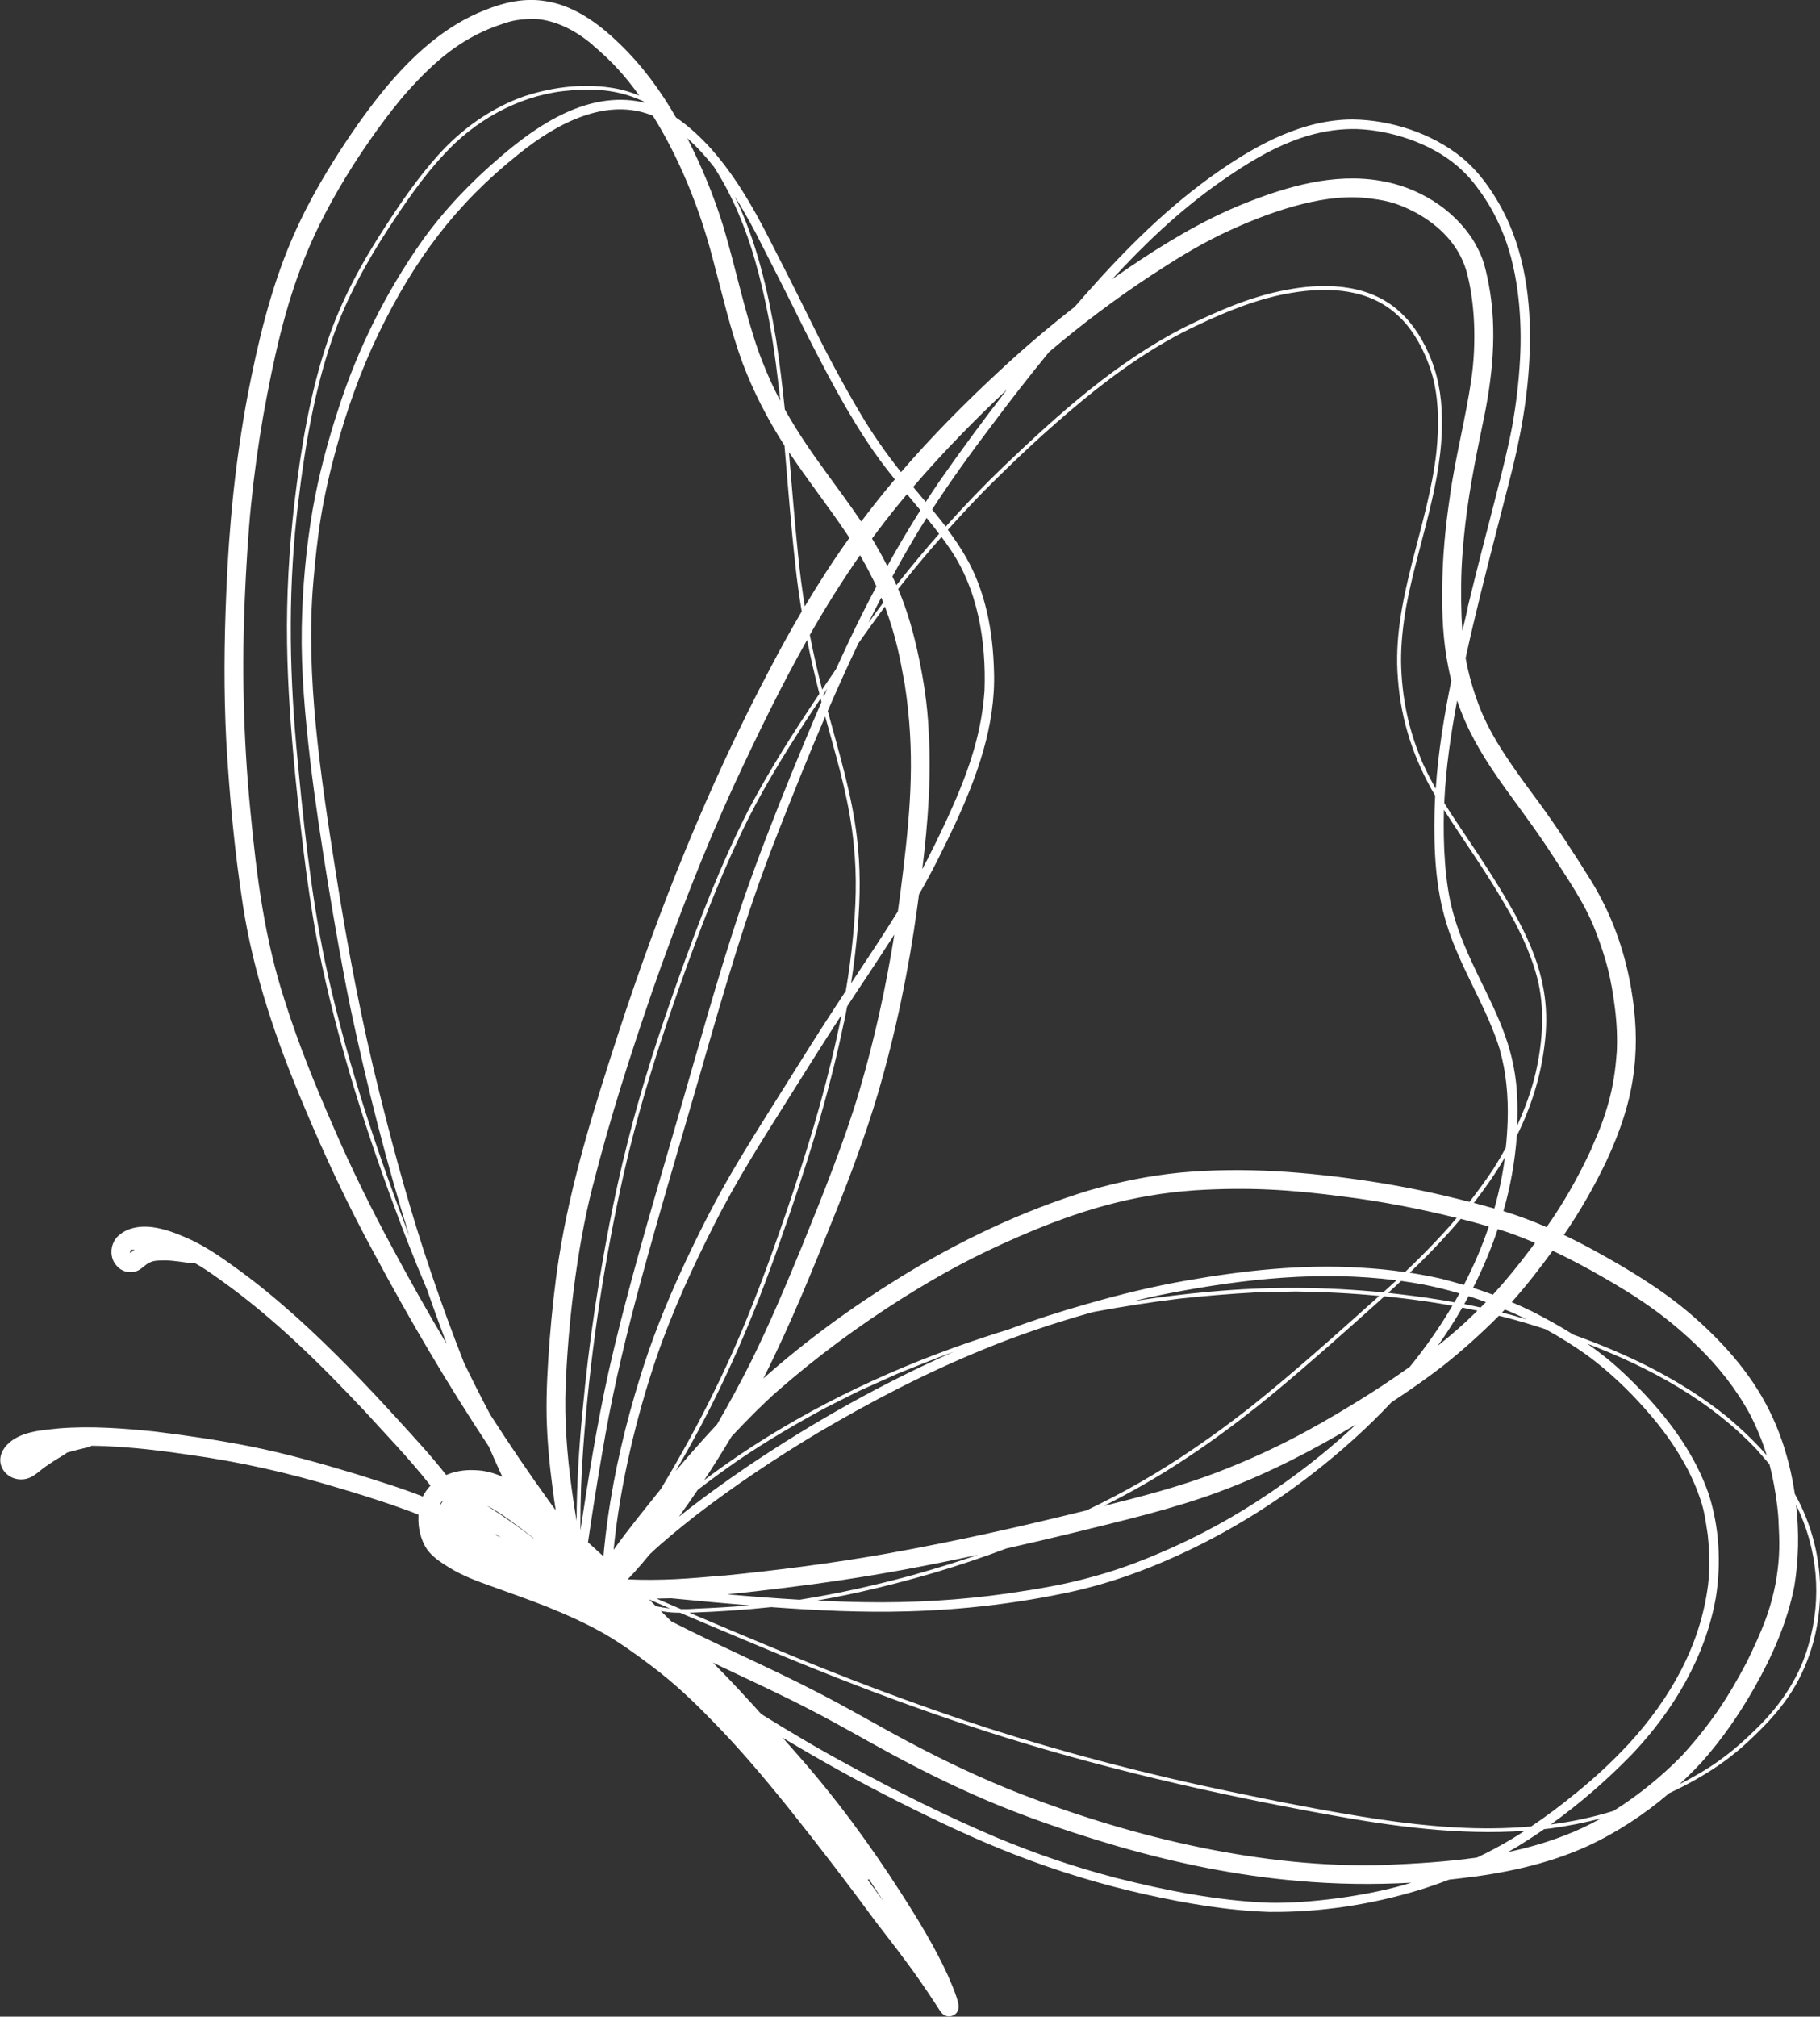 <?xml version="1.0" encoding="UTF-8"?>
<svg id="Ebene_2" data-name="Ebene 2" xmlns="http://www.w3.org/2000/svg" viewBox="0 0 224.74 248.97">
  <rect x="0" y="0" width="224.74" height="248.97" fill="#333333" stroke="none"/>
  <defs>
    <style>
      .cls-1 {
        fill: #fff;
        stroke-width: 0px;
      }
    </style>
  </defs>
  <g id="Ebene_1-2" data-name="Ebene 1">
    <path class="cls-1" d="M54.42,185.73c.07-.11.13-.21.21-.31-.02-.03-.04-.06-.06-.09-.08.11-.15.23-.22.36.02.01.05.02.07.04ZM61.26,189.52c.2.11.39.21.59.31-.2-.14-.4-.28-.61-.42,0,.03,0,.07,0,.1,0,0,.02,0,.02.01ZM65.9,189.92s-.02-.03-.03-.05c-1-.78-2.02-1.54-3.05-2.29-.97-.69-1.88-1.31-2.69-1.68,1.99,1.24,3.89,2.61,5.76,4.02ZM68.62,186.44c-.14-.89-.27-1.78-.38-2.68-.39-2.93-.67-5.87-.74-8.83-.06-3.17.13-6.34.37-9.5.27-3.37.62-6.74,1.14-10.09,1.47-9.41,4.35-18.53,7.28-27.57,5.07-15.55,11.17-30.8,18.82-45.27,1.24-2.37,2.53-4.71,3.89-7.01-.32-1.91-.59-3.83-.79-5.76-.55-4.9-.91-9.81-1.34-14.72-2.06-3.2-3.81-6.6-5.16-10.15-1.56-4.24-2.55-8.66-3.72-13.01-1.68-6.43-4.24-12.56-7.37-17.56-5.57-2.29-11.64.74-16.57,4.73-7.77,6.19-12.87,13.04-17.27,22.09-2.28,4.73-3.88,9.3-5.21,14.07-.78,2.85-1.46,5.73-1.94,8.64-.43,2.66-.71,5.34-.94,8.02-.99,11.55.9,23.94,2.76,35.8,1.48,9.46,3.24,18.7,5.49,27.63,1.85,7.43,3.89,14.82,6.36,22.06,1.24,3.66,2.57,7.28,3.98,10.88,1.05,2.17,2.13,4.32,3.26,6.44,2.32,3.61,4.73,7.17,7.24,10.65.28.39.56.78.85,1.17ZM71.93,174.26c.39-4.24.89-8.47,1.52-12.67,1.07-6.94,2.33-13.85,4.07-20.66,1.72-6.87,3.93-13.6,6.31-20.26,2.5-7.01,5.19-13.98,8.56-20.62,2.62-4.98,5.65-9.73,8.79-14.4-.56-2.2-1.07-4.41-1.52-6.64-3.2,5.67-6.09,11.62-8.95,17.77-3.84,8.35-7.13,16.94-10.17,25.61-2.81,8.21-5.15,15.43-7.37,24.14-2.03,7.89-3.06,17.62-3.32,24.64-.16,4.21.17,8.42.74,12.59.19,1.42.39,2.76.61,4.03.01-4.52.3-9.03.72-13.53ZM75.14,169.4c2.32-10.25,5.35-20.32,8.27-30.4,2.71-9.22,5.21-18.51,8.29-27.62,1.85-5.38,3.92-10.67,6.06-15.94,1.2-2.93,2.42-5.86,3.68-8.77-.04-.14-.07-.28-.11-.42-.74,1.1-1.46,2.19-2.16,3.26-2.36,3.68-4.66,7.41-6.64,11.3-2.96,5.89-5.37,12.04-7.63,18.23-3.32,9.15-6.24,18.18-8.29,27.74-2.26,10.49-3.8,21.14-4.58,31.85-.26,3.38-.36,6.54-.36,9.99,0,.11,0,.22,0,.34.99-6.55,2.04-13.09,3.47-19.56ZM74.52,192.14c.02-.27.05-.54.07-.82.12-1.24.27-2.47.44-3.7.83-6,2.24-11.91,4.04-17.69,1.37-4.46,3.11-8.79,5.05-13.03,1.75-3.81,3.63-7.57,5.7-11.22,2.11-3.67,4.38-7.24,6.63-10.82,2.26-3.6,4.51-7.22,6.85-10.78.38-.59.76-1.17,1.14-1.74.37-2.15.66-4.32.87-6.49.38-3.83.53-7.57.12-11.5-.48-5.11-1.84-9.76-3.2-14.7-.11-.4-.22-.8-.33-1.19-2.07,4.82-4.02,9.7-5.93,14.57-3.87,9.81-6.57,19.3-9.5,29.5-2.48,8.61-5.06,17.19-7.4,25.84-1.66,6.11-3.14,12.27-4.27,18.5-.71,3.99-1.37,7.98-1.96,11.99-.08.52-.15,1.03-.23,1.55.63.57,1.27,1.14,1.89,1.72ZM82.71,198.57c-.86-.37-1.72-.74-2.58-1.12.29.28.58.57.87.85.56.12,1.13.21,1.7.27ZM82.9,200.17c5.92,3.04,12.06,5.66,17.97,8.72,3.85,1.96,7.56,4.17,11.38,6.19,4.54,2.41,9.2,4.61,13.99,6.47,13.93,5.37,29.83,9.14,44.68,8.7,3.99-.17,7.8-.4,11.48-.93,1.48-.7,2.91-1.46,4.28-2.29.54-.32,1.07-.66,1.59-1-8.09.56-16.22-.54-24.19-1.99-14.23-2.58-28.35-5.81-42.13-10.23-9.7-3.12-19.21-6.79-28.59-10.75-3.13-1.31-6.27-2.62-9.4-3.96-.68,0-1.36-.04-2.04-.15-.11-.02-.21-.04-.32-.06.43.42.86.84,1.29,1.27ZM91.5,208.88c.85.91,1.68,1.82,2.51,2.74,3.43,2.14,7.21,4.38,10.83,6.32,5.9,3.24,11.93,6.23,18.12,8.87,5.07,2.11,9.59,3.64,14.76,5.01,6.24,1.57,12.59,2.85,19.04,3.09,4.8.1,11.62-.8,16.37-2.14.38-.11.77-.22,1.15-.34-4.67.26-9.35.2-14.01-.22-7.48-.64-14.88-2.16-22.09-4.23-4.98-1.46-9.92-3.09-14.73-5.04-4.58-1.87-9.02-4.04-13.37-6.39-3.28-1.77-6.5-3.65-9.81-5.36-3.66-1.91-7.41-3.63-11.14-5.4-.37-.18-.73-.35-1.1-.53,1.17,1.18,2.33,2.38,3.47,3.61ZM193.1,226.64c1.53-.57,3.07-1.3,4.58-2.14-2.02.53-4.07.93-6.14,1.22-.29.04-.57.07-.86.1-1.02.71-2.06,1.39-3.12,2.04-.45.27-.9.54-1.36.79,2.34-.49,4.64-1.14,6.9-2.01ZM212.29,217.35c1.79-1.26,3.2-2.56,4.73-4.06,2.99-2.94,5.27-6.42,6.32-10.29,1.66-5.78,1.1-11.82-1.55-17.2.38,3.36.31,6.77-.21,9.98-.87,4.48-2.74,8.71-4.99,12.66-1.85,3.25-3.99,6.34-6.48,9.13-.87.94-1.78,1.84-2.72,2.71,1.69-.87,3.27-1.77,4.9-2.92ZM216.13,174.68c-1.78-3.3-3.99-5.97-6.16-8.13-3.95-3.9-7.58-6.33-12.02-8.87-2.03-1.17-4.1-2.27-6.22-3.27-1.59,2.19-3.26,4.33-5.06,6.35.85.36,1.7.74,2.53,1.15,1.74.89,3.45,1.83,5.1,2.87,6.76,2.42,13.3,5.58,18.91,10.09,1.76,1.48,3.44,3.06,4.95,4.79-.18-.58-.38-1.16-.59-1.73-.42-1.11-.9-2.2-1.44-3.25ZM196.48,141.87c1.05-2.36,1.55-3.65,2.13-5.7.58-2.05.89-4.16,1.03-6.28,0,.1,0,.21-.01.31.11-1.91.03-3.82-.21-5.71-.47-3.73-1.03-5.99-2.42-9.61-1.36-3.5-3.5-6.5-5.86-10.15-4.34-6.57-8.83-11.17-11.21-18.24-.8,4.25-1.39,8.45-1.57,12.27,0,.13,0,.26-.01.39.81,1.3,1.67,2.59,2.56,3.91,1.92,2.84,3.81,5.7,5.52,8.68,3.24,5.59,5.15,10.64,4.3,17.21-.47,4.02-1.69,7.77-3.43,11.28-.22,3.15-.79,6.26-1.65,9.29.03,0,.06.02.1.03,1.78.55,3.52,1.21,5.23,1.95,2.09-2.99,3.75-5.87,5.52-9.63ZM179.04,61.22c.69-4.82,1.93-9.53,2.64-14.35.65-4.46.47-9.65-.63-13.51-1-3.27-3.42-5.56-6.17-7.08-2.41-1.27-3.81-1.61-6.7-1.88-5.12-.4-11.57,1.75-17.41,4.55-2.91,1.42-5.48,2.99-8.67,5.08-4.37,2.88-8.57,6.04-12.56,9.43-2.48,3.03-4.89,6.12-7.23,9.26-2.55,3.36-5,6.77-7.21,10.18.57.69,1.13,1.4,1.68,2.11,2.3-2.57,4.68-5.05,7.17-7.44,6.84-6.53,13.99-12.97,22.5-17.26,3.88-1.89,7.87-3.65,12.13-4.47,4.63-.93,9.97-.89,13.79,2.24,1.77,1.44,3.08,3.38,4,5.46,1.15,2.51,1.65,5.26,1.68,8.01.18,8.02-2.97,15.56-4.41,23.35-.4,2.34-.64,4.49-.63,6.75.07,4.43.92,8.54,2.69,12.6.48,1.08,1.02,2.11,1.59,3.12.3-4.48,1.02-8.93,1.92-13.33-.15-.61-.29-1.25-.41-1.9-.6-3.05-.75-6.17-.71-9.27.01-3.9.38-7.79.96-11.64ZM181.22,75.04c1.12-4.61,2.31-9.21,3.5-13.8.73-2.86,1.46-5.72,2.01-8.62.49-2.74.82-5.5.97-8.28.26-4.78-.15-10.43-1.95-15.16-.82-2.04-1.52-3.41-2.69-5.14-1.08-1.52-1.79-2.42-3.17-3.6-3.34-2.82-8.22-4.37-12.39-4.51-6.46-.12-11.94,3.08-17.17,6.78-4.87,3.47-8.98,7.41-12.99,11.75.64-.45,1.27-.89,1.92-1.33,4.5-3.05,9.17-5.89,14.22-7.94,5.35-2.15,11.17-3.86,16.97-2.87,4.6.76,8.97,3.4,11.48,7.36.43.74.83,1.5,1.13,2.31.35,1,.57,2.05.77,3.09,1.1,5.75.46,11.66-.76,17.34-.96,4.63-1.87,9.27-2.31,13.98-.29,3.09-.36,4.76-.33,8.01.02,1.23.06,2.38.15,3.47.22-.95.44-1.89.67-2.84ZM112.76,60.12c.51.62,1.03,1.23,1.55,1.85.55-.85,1.11-1.69,1.68-2.53,2.69-3.85,5.48-7.64,8.36-11.35-3.75,3.51-7.87,7.69-11.59,12.03ZM112,61.01c-1.24,1.47-2.43,2.96-3.54,4.44-.26.34-.52.69-.78,1.04.67,1.11,1.3,2.24,1.89,3.4,1.29-2.34,2.65-4.64,4.08-6.9-.55-.66-1.1-1.32-1.65-1.98ZM108.06,55.98c-3.38-4.83-6.09-10.1-8.76-15.35-1.71-3.48-3.45-6.93-5.22-10.38-.97-1.94-2.09-4.01-3.36-6.01,2.7,5.51,4.09,11.6,5.11,17.63.44,2.88.78,5.77,1.08,8.67,1.44,2.59,3.1,5.05,5.1,7.78,1.46,2.02,2.95,4.01,4.34,6.07.24-.32.48-.63.72-.95,1.11-1.45,2.25-2.87,3.43-4.26-.85-1.05-1.67-2.11-2.44-3.21ZM104.89,66.4c-.13-.19-.26-.39-.38-.57-2.22-3.31-4.69-6.44-6.91-9.75-.06-.09-.12-.18-.18-.26.37,4.26.7,8.52,1.14,12.77.21,2.12.49,4.21.82,6.27,1.72-2.89,3.55-5.72,5.51-8.46ZM103.05,82.88c.06-.09.12-.18.18-.27.47-1.03.95-2.07,1.43-3.09,1.13-2.4,2.32-4.78,3.56-7.12-.26-.57-.54-1.12-.83-1.68-.25-.51-.68-1.3-1.19-2.17-2.22,3.17-4.27,6.45-6.2,9.84.44,2.26.95,4.5,1.52,6.74.51-.75,1.02-1.5,1.53-2.25ZM102.16,85.02c-.16.24-.32.48-.48.72.02.08.04.16.06.24.14-.32.28-.64.42-.96ZM109.07,74.38c-.08-.21-.16-.41-.25-.61-.54,1.03-1.06,2.07-1.58,3.12.6-.84,1.21-1.67,1.83-2.5ZM110.87,112.52c.23-1.63.45-3.27.64-4.91.98-8.12,1.48-14.87.22-23.08-.65-3.63-1.08-5.81-2.37-9.4-.03-.08-.06-.16-.09-.25-1.1,1.48-2.18,2.99-3.26,4.52-1.32,2.76-2.58,5.56-3.8,8.37.03.1.05.19.08.29,1.36,5.04,2.91,10.07,3.52,15.28.46,3.72.42,7.47.11,11.19-.2,2.3-.47,4.59-.83,6.87,2-3.01,3.92-5.88,5.78-8.88ZM104.2,126.25c-1.89,9.16-4.73,18.1-7.84,26.91-3.19,9.21-7.06,18.2-11.9,26.67-.34.59-.68,1.18-1.02,1.77,1.66-1.95,3.35-3.88,5.1-5.75,1.45-2.49,2.9-5.16,4.23-7.81,2.28-4.63,4.29-9.38,6.25-14.15,2.65-6.51,5.34-13.25,7.09-19.19,1.87-6.34,3.28-12.8,4.33-19.33-1.08,1.69-2.19,3.36-3.29,5.04-.88,1.31-1.72,2.58-2.54,3.84-.12.67-.26,1.33-.4,2ZM81.64,183.77c2.4-4.02,4.68-8.12,6.71-12.33,3.45-6.98,6.18-14.29,8.7-21.66,2.42-7.09,4.61-14.16,6.25-21.57.22-.97.42-1.95.62-2.92-2.22,3.41-4.31,6.74-6.56,10.33-3.2,5.08-6.44,10.15-9.14,15.52-2.69,5.3-5.18,10.72-7.12,16.34-2.48,7.29-4.52,15.67-5.33,23.85,1.86-2.6,3.89-5.06,5.88-7.56ZM85.76,198.61c2.26-.09,4.53-.22,6.78-.41-3.23-.27-6.45-.56-9.68-.88-.6.02-1.19.03-1.79.04,1,.44,2.01.87,3.02,1.3.55.01,1.11,0,1.67-.04ZM194.61,221.37c2.44-2.01,4.3-3.71,6.52-6.08,5.16-5.64,8.85-12.17,9.79-19.64.26-2.16.19-3.83-.04-6.17-.28-1.78-.38-2.8-.92-4.4-.71-2.11-1.59-3.86-2.58-5.47-1.23-2.05-2.7-3.96-4.3-5.74-1.92-2.19-4.46-4.63-7.16-6.6-1.56-1.11-3.26-2.18-5.07-3.17-1.77-.58-3.51-1.1-5.41-1.58-.12-.03-.23-.06-.35-.08-.01.01-.03.03-.04.04-2.14,2.15-4.4,4.18-6.77,6.07-2.09,1.62-4.26,3.13-6.47,4.58-2.96,3.16-6.2,6.05-9.61,8.71-5.2,4.06-10.87,7.51-16.88,10.24-4.18,1.9-8.51,3.45-13,4.43-6.62,1.44-13.39,2.23-20.17,2.42-5.65.17-11.3-.11-16.93-.52-3.18.34-6.36.55-9.55.67-.18,0-.37.01-.55.02,3.33,1.42,6.67,2.82,10.01,4.21,8.69,3.66,17.98,7.17,26.74,10.01,9.83,3.14,19.82,5.73,29.91,7.84,6.11,1.28,12.23,2.49,18.4,3.43,6.35.93,12.51,1.47,18.9.9,1.91-1.28,3.74-2.66,5.51-4.12ZM185.83,161.67c-.12.12-.24.25-.36.37,1.02.26,2.04.54,3.05.84-.58-.29-1.18-.56-1.78-.83-.31-.13-.61-.25-.92-.38ZM184.95,151.74c-.83,2.48-1.86,4.91-3.05,7.25.82.27,1.64.55,2.45.85,1.65-1.8,3.19-3.7,4.65-5.65.19-.25.38-.5.56-.75-1.1-.46-2.21-.9-3.33-1.29-.41-.14-.85-.27-1.29-.41ZM181.99,148.5c.85.23,1.69.46,2.54.7.58-2.05,1.02-4.16,1.3-6.3-1.14,1.94-2.44,3.81-3.84,5.61ZM91.3,179.63c9.31-6.26,19.56-11.03,30.2-14.53.99-.33,1.98-.65,2.98-.95,3.19-1.19,6.43-2.23,9.71-3.16,4.02-1.16,8.08-2.15,12.2-2.88,7.1-1.25,14.33-2.05,21.55-1.61,1.86.1,3.71.28,5.55.55,1.73-1.65,3.44-3.37,5.08-5.18.44-.48.87-.99,1.31-1.51-4.45-1.11-9.45-2.08-13.88-2.62-6.64-.88-11.77-1.2-18.44-.79-7.8.55-14.28,2.48-21.72,5.7-5.42,2.36-9.32,4.44-14.37,7.6-5.46,3.44-10.66,7.28-15.51,11.53-1.69,1.49-3.63,3.44-5.62,5.56-1.09,1.82-2.21,3.62-3.38,5.39,1.42-1.07,2.87-2.1,4.34-3.1ZM89.3,194.53c6.74-.67,13.46-1.53,20.13-2.71,8.72-1.57,16-3.21,24.24-5.23.18-.04.35-.09.52-.13,2.18-1.05,4.32-2.16,6.39-3.34,4.79-2.73,9.32-5.88,13.66-9.27,5.39-4.28,10.51-8.89,15.64-13.47.15-.13.29-.26.43-.39-3.45-.33-6.82-.5-10.31-.54-1.66.04-3.31.06-4.97.11-3.14.17-6.28.43-9.41.77-3.46.42-6.9.96-10.33,1.59-.15.03-.31.07-.46.1-.14.04-.29.08-.43.12-4.35,1.24-8.65,2.68-12.83,4.4-7.4,3.02-13.92,6.43-20.64,10.39-5.23,3.13-10.3,6.53-15.13,10.25-2.05,1.63-3.84,3.07-5.56,4.7-.63.76-1.26,1.51-1.92,2.24-.26.28-.53.56-.8.85,0,0,.02.02.02.02.05,0,.09,0,.14,0,1.91.08,3.82.06,5.73-.03,1.96-.1,3.92-.27,5.88-.45ZM113.14,194.33c2.55-.72,5.1-1.51,7.63-2.38-3.06.66-6.13,1.28-9.21,1.85-4.93.91-9.9,1.65-14.88,2.26-2.29.28-4.59.55-6.89.77,3.01.27,6,.5,8.96.67,4.95-.79,9.57-1.84,14.39-3.16ZM150.72,184.11c-5.9,2.2-12.05,3.61-18.15,5.12-2.75.67-5.5,1.31-8.26,1.93-2.96,1.11-5.97,2.12-9,3.02-4.75,1.38-9.56,2.58-14.43,3.42,1.97.1,3.91.17,5.83.2,5.91.1,11.83-.24,17.69-1.07,3.97-.58,7.29-1.14,10.93-2.18,3.36-.92,6.6-2.22,9.77-3.65,4.66-2.12,9.01-4.64,13.41-7.77,3.14-2.22,6.14-4.65,8.93-7.27-5.33,3.2-10.88,6.07-16.71,8.24ZM179.35,161.2c-1.99-.36-4-.66-6.01-.9-.81-.1-1.6-.18-2.39-.26-.24.22-.49.44-.73.66-4.26,3.82-8.54,7.64-12.95,11.3-5.37,4.43-11.05,8.51-17.14,11.9-1.26.7-2.54,1.37-3.82,2.02,4.68-1.17,9.36-2.39,13.88-4.11,6.48-2.49,11.4-5.09,17.04-8.55,2.31-1.41,4.64-2.93,6.86-4.52,1.95-2.4,3.72-4.93,5.27-7.56ZM180.57,161.43c-.93,1.62-1.95,3.2-3.03,4.72,1.65-1.32,3.19-2.65,4.53-3.98.13-.12.25-.24.37-.36-.62-.13-1.24-.26-1.87-.38ZM177.98,157.87c.93.24,1.86.49,2.78.77,1.21-2.33,2.25-4.74,3.08-7.22-1.09-.32-2.26-.63-3.46-.94-1.97,2.33-4.11,4.55-6.3,6.65,1.31.2,2.61.45,3.9.74ZM172.42,158.06c-9.29-1.18-18.64-.21-28.08,1.61-1.46.28-2.89.6-4.34.96,3.13-.49,6.28-.88,9.43-1.16,7.11-.66,14.27-.62,21.37.09.54-.49,1.09-.99,1.63-1.49ZM171.41,159.62c.55.06,1.1.12,1.65.19,2.19.26,4.37.57,6.54.97.21-.36.41-.73.62-1.1-1.44-.42-2.91-.79-4.48-1.1-.9-.17-1.81-.31-2.72-.44-.53.5-1.07.99-1.6,1.48ZM83.82,187.27c2.71-2.18,5.53-4.21,8.4-6.17,8.09-5.46,16.63-10.28,25.56-14.22-2.34.86-4.66,1.78-6.97,2.72-1.53.69-3.06,1.37-4.59,2.06-1.38.66-3.1,1.57-4.27,2.14-3.64,1.96-7.2,4.06-10.63,6.37-1.75,1.2-3.46,2.46-5.15,3.75-.77,1.13-1.55,2.25-2.35,3.36ZM183.48,160.75c-.71-.26-1.42-.51-2.13-.73-.18.33-.36.65-.54.98.67.13,1.35.27,2.02.42.22-.22.43-.44.65-.66ZM115.97,65.91c-.5-.67-1.02-1.33-1.55-1.97-.63.99-1.23,1.97-1.81,2.96-.83,1.41-1.63,2.83-2.41,4.27.17.35.33.71.49,1.07,1.7-2.15,3.46-4.27,5.27-6.33ZM110.91,72.72c1.18,2.76,1.97,5.67,2.58,8.61.6,2.86,1.03,5.77,1.17,8.69.38,5.77-.08,11.54-.77,17.28,1.04-1.97,2.02-3.97,2.96-5.98,2.42-5.28,4.31-10.15,4.72-16.04.22-5.99-.78-12.62-4.43-17.76-.28-.42-.58-.83-.88-1.23-1.84,2.09-3.63,4.23-5.35,6.42ZM185.26,129.75c-1.66-5.49-5.01-10.3-6.66-15.79-1.36-4.41-1.55-9.07-1.46-13.65.02-.69.04-1.39.08-2.08-2.62-4.42-4.23-9.28-4.6-14.43-.81-9.64,3.73-18.62,4.76-28.06.27-2.8.33-5.74-.32-8.65-.65-2.78-2.21-6.12-4.39-8.09-3.49-3.32-8.45-3.63-13.15-2.85-3.99.64-7.99,2.25-11.78,4.06-4.97,2.31-9.82,5.71-14.18,9.32-4.32,3.58-8.21,7.23-12.18,11.22-1.48,1.52-2.92,3.08-4.34,4.66.8,1.08,1.56,2.19,2.23,3.36,2.45,4.26,3.35,9.21,3.47,14.08.24,6.68-2.11,13.1-4.89,19.07-1.36,2.88-2.77,5.74-4.37,8.5-.07.55-.14,1.09-.22,1.64-1.06,7.77-2.66,15.47-4.87,23-1.47,4.93-3.26,9.76-5.17,14.54-2.78,6.94-5.58,13.9-8.96,20.58,5.22-4.64,10.88-8.77,16.82-12.44,7.3-4.5,15.11-8.24,23.32-10.75,3.69-1.07,7.46-1.84,11.29-2.22,7.92-.74,15.9-.09,23.75,1.11,4.05.62,8.06,1.47,12.02,2.5,1.07-1.37,2.07-2.75,2.92-4.02.55-.87,1.07-1.75,1.56-2.65.12-1.08.19-2.18.23-3.29.1-3.04-.19-6.15-.94-8.66ZM187.36,135.82c.03,1.05.03,2.1-.02,3.15.98-2.14,1.78-4.34,2.3-6.56.89-3.93,1.14-8.06.16-11.77-.88-3.27-2.35-6.23-4-9.02-2.3-4.01-5.01-7.76-7.5-11.65-.11,4.32.11,9.02,1.12,12.67.72,2.7,1.89,5.25,3.09,7.77,2.6,5.3,4.67,9.33,4.85,15.41ZM199.24,223.57c3.19-1.99,6.15-4.45,8.54-6.92,3.51-3.88,5.65-7.13,7.94-11.5,1.81-3.75,2.93-6.28,3.62-10.14.46-2.94.42-4.48.26-7.58-.13-1.85-.43-3.69-.82-5.51-.09-.39-.19-.77-.29-1.16-.57-.68-1.23-1.4-1.61-1.85-5.78-6.08-13.1-10.05-20.88-13.02.45.31.9.63,1.34.97,2.1,1.56,3.97,3.38,5.76,5.27,3.35,3.57,6.27,7.65,7.89,12.3,1.32,4.1,1.57,8.54.89,12.79-1.28,7.32-5.24,13.95-10.31,19.31-3.09,3.18-6.46,6.12-10.07,8.71,2.65-.34,5.22-.89,7.74-1.67ZM88.15,20.59c-1.02-1.29-2.12-2.5-3.28-3.53,1.75,3.44,3.24,7.02,4.39,10.71,1.56,5.16,2.61,10.47,4.39,15.57.82,2.25,1.7,4.24,2.7,6.14-.09-.88-.19-1.76-.3-2.64-.59-5.06-1.43-9.85-2.81-14.67-1.15-3.99-2.73-7.85-4.87-11.23-.07-.11-.14-.23-.21-.34ZM79.46,12.52c-.58-.27-1.18-.51-1.79-.71-2.73-.88-5.36-.86-8.21-.55-5.62.68-10.95,3.7-14.75,7.93-2.47,2.62-4.78,6.02-6.62,8.83-2.8,4.27-5.29,8.78-6.99,13.61-2.23,6.34-3.43,13.37-4.25,20.22-1.26,10.12-1.17,20.18-.25,30.4.82,8.86,1.73,17.74,3.53,26.47,2.27,10.69,5.76,21.57,9.69,31.98.24.64.49,1.29.74,1.93-2.88-9.2-5.24-18.56-7.24-27.98-1.09-5.27-2-10.57-2.87-15.89-.8-4.95-1.56-9.91-2.15-14.89-.62-5.42-1.13-10.87-1.04-16.33.09-4.92.53-9.85,1.36-14.7.74-4.17,1.83-8.28,3.15-12.31,2.37-7.39,5.86-14.42,10.33-20.76,2.78-3.89,6.11-7.36,9.75-10.45,4.72-4.07,10.82-8.06,17.32-6.74.14.03.28.07.41.1-.04-.06-.07-.11-.11-.17ZM73.2,5.56c-2.44-2.1-5.11-3.19-7.38-3.23-2.2.06-2.79.26-4.74.96-4.37,1.66-7.4,4.29-10.59,7.81-2.61,2.9-5.44,7.03-7,9.49-2.26,3.58-4.29,7.32-5.87,11.26-2.44,6.04-3.84,12.45-5.11,19.46-.63,3.63-1.13,7.28-1.5,10.94-.35,3.23-.67,8.91-.75,10.96-.42,8.98-.22,17.97.66,26.91.81,8.45,1.77,15.82,4.25,23.45,1.67,5.29,3.76,10.43,5.98,15.5,2.16,5.04,4.96,10.67,7.13,14.66,2.18,4.06,4.43,8.1,6.8,12.06.03.05.06.1.09.15-.84-2.22-1.65-4.45-2.42-6.69-.85-2-1.67-4.01-2.46-6.04-4.29-11.12-8.04-22.48-10.55-34.14-1.61-7.62-2.47-15.38-3.26-23.12-.53-5.47-.95-10.97-1.03-16.47-.09-5.83.24-11.65.91-17.44.81-6.74,1.91-13.51,4.1-19.96,1.68-5.02,4.23-9.69,7.12-14.11,1.96-3.03,4.02-6.01,6.43-8.71,2.92-3.29,6.6-5.93,10.77-7.39,3.63-1.18,7.57-1.64,11.34-.93.98.19,1.92.49,2.82.86-1.71-2.39-3.4-4.26-5.75-6.23ZM109.07,234.68c-.04-.07-.08-.13-.13-.2-.55-.84-1.1-1.68-1.66-2.51-.03.05-.07.09-.11.14.64.86,1.27,1.72,1.9,2.58ZM16.2,154.28s-.05.05-.07.08c0,.01-.01.02-.02.03,0,.02-.02.04-.03.06,0,.03-.01.06-.02.09,0,.03,0,.05,0,.08,0,.02.02.04.03.07,0,0,0,0,0,.01.18-.14.35-.3.54-.43-.15.04-.3.04-.45.01ZM.54,178.76c1.55-2.04,4.44-2.17,6.79-2.42,3.92-.31,7.85-.01,11.75.39,3.95.48,7.89,1.06,11.79,1.83,4.46.89,8.85,2.13,13.2,3.45,2.73.87,5.48,1.69,8.14,2.75.25-.51.57-.96.95-1.35-2.7-3.46-6.01-6.84-8.15-9.22-5.53-5.88-11.31-11.59-17.91-16.26-1.2-.85-2.02-1.43-3.03-1.99-.29.07-.6,0-.89-.05-1.77-.24-2.32-.33-3.65-.27-.2.01-.4.04-.59.08-.2.05-.4.13-.58.22-.39.22-.71.56-1.08.8-.89.58-2.15.39-2.83-.41-.95-.96-.89-2.61.01-3.59,1.1-1.15,2.83-1.42,4.35-1.22,1.4.19,2.74.67,4.03,1.23,2.15.91,4.1,2.21,5.98,3.58,2.73,1.93,5.31,4.08,7.81,6.31,4.35,3.93,8.42,8.16,12.36,12.48,2.08,2.29,4.21,4.56,6.11,7,1.05-.46,2.26-.66,3.51-.6,1.2.02,2.34.33,3.41.8-.14-.3-.27-.6-.41-.9-.42-.93-.84-1.87-1.24-2.8-5.12-7.73-9.83-15.74-14.2-23.92-3.24-5.94-6.11-12.08-8.72-18.32-3.33-7.88-6.12-16.03-7.44-24.51-1.05-6.74-1.67-13.55-2.07-20.37-.31-6.08-.26-12.16,0-18.24.32-8.19,1.12-16.36,2.64-24.42,1.26-6.53,2.8-13.05,5.42-19.18,1.44-3.39,3.22-6.62,5.17-9.74,1.91-3.05,3.96-6.01,6.23-8.79,3.4-4.12,7.47-7.92,12.52-9.88,2.27-.92,4.73-1.48,7.18-1.13,3.66.48,6.76,2.74,9.35,5.25,2.8,2.67,5.1,5.81,7.03,9.16,1.4.94,2.67,2.1,3.82,3.3,3.22,3.46,5.6,7.57,7.73,11.76,1.59,3.1,3.17,6.2,4.7,9.32,2.15,4.36,4.04,7.98,6.49,12.12,1.5,2.54,3.2,4.97,5.04,7.28,3.82-4.44,7.97-8.62,12.27-12.6,2.94-2.74,6.01-5.34,9.18-7.81.44-.51.88-1.01,1.32-1.51,4.98-5.65,10.35-11.01,16.57-15.3,4.85-3.34,10.37-6.31,16.41-6.32,4.74.05,9.8,1.7,13.49,4.69,2.05,1.68,3.61,3.87,4.88,6.18,2.94,5.4,3.73,11.71,3.51,17.79-.17,5.5-1.18,10.93-2.58,16.24-1.15,4.53-2.34,9.05-3.46,13.59-.63,2.57-1.28,5.27-1.87,8,.35,1.94.87,3.81,1.64,5.85,1.57,4.15,4.45,7.98,7.49,12.09,2.23,3.07,4.31,6.25,6.31,9.47,2.55,4.1,4.21,8.7,5.01,13.45.56,3.28.76,6.62.35,9.93-.42,3.92-1.73,7.68-3.38,11.24-1.52,3.2-3.29,6.28-5.29,9.19,1.28.61,2.54,1.26,3.79,1.94,4.07,2.24,8.08,4.64,11.64,7.64,3.99,3.4,7.61,7.38,9.94,12.1,1.57,3.15,2.62,6.68,3.15,10.3,2.12,3.78,3.22,8.12,3.12,12.46-.1,4.44-1.4,8.89-3.92,12.57-1.43,2.1-3.21,3.92-5.07,5.64-.87.82-1.8,1.56-2.75,2.27-2.15,1.57-4.48,2.87-6.89,4-3.06,2.62-6.45,4.85-10.1,6.54-5,2.27-10.44,3.39-15.88,4-.4.04-.79.09-1.19.13-1.19.46-2.4.88-3.62,1.26-6.01,1.84-12.31,2.79-18.59,2.73-5.15-.17-10.25-1.04-15.28-2.16-5.48-1.22-10.86-2.86-16.09-4.89-4.93-1.91-9.71-4.19-14.43-6.56-4.86-2.45-9.62-5.09-14.29-7.89.58.66,1.17,1.33,1.75,1.99,4.77,5.39,9.04,11.2,12.92,17.26,2.09,3.26,4.12,6.58,5.73,10.1.38.88.76,1.75,1.06,2.66.2.64.47,1.39-.01,1.97-.4.49-1.19.56-1.67.15-.28-.26-.47-.59-.67-.91-.7-1.09-1.43-2.16-2.17-3.23-1.75-2.51-3.63-4.92-5.5-7.34-3.43-4.68-6.96-9.27-10.58-13.81-3.33-4.13-6.23-7.56-9.54-10.92-2.3-2.39-4.72-4.67-7.37-6.67-2.23-1.7-4.01-2.94-5.88-4.04-2.3-1.32-4.74-2.4-7.2-3.4-2.22-.87-4.47-1.66-6.71-2.47-1.85-.66-3.71-1.33-5.38-2.38-.99-.61-2-1.26-2.7-2.22-.77-1.16-1.11-2.58-1.06-3.96,0-.11,0-.22,0-.33-1.14-.46-2.31-.86-3.47-1.27-2.55-.85-3.82-1.26-6.56-2.07-5.99-1.81-12.1-3.2-18.3-4.05-2.91-.43-5.83-.8-8.77-.98-.99-.07-2.09-.12-3.28-.13-.08.06-.17.1-.26.14-.92.22-1.84.44-2.75.7-.22.21-.52.34-.77.51-.6.36-1.19.73-1.76,1.13-.79.52-1.44,1.28-2.36,1.56-2.33.66-4.37-1.72-2.81-3.81Z"/>
  </g>
</svg>